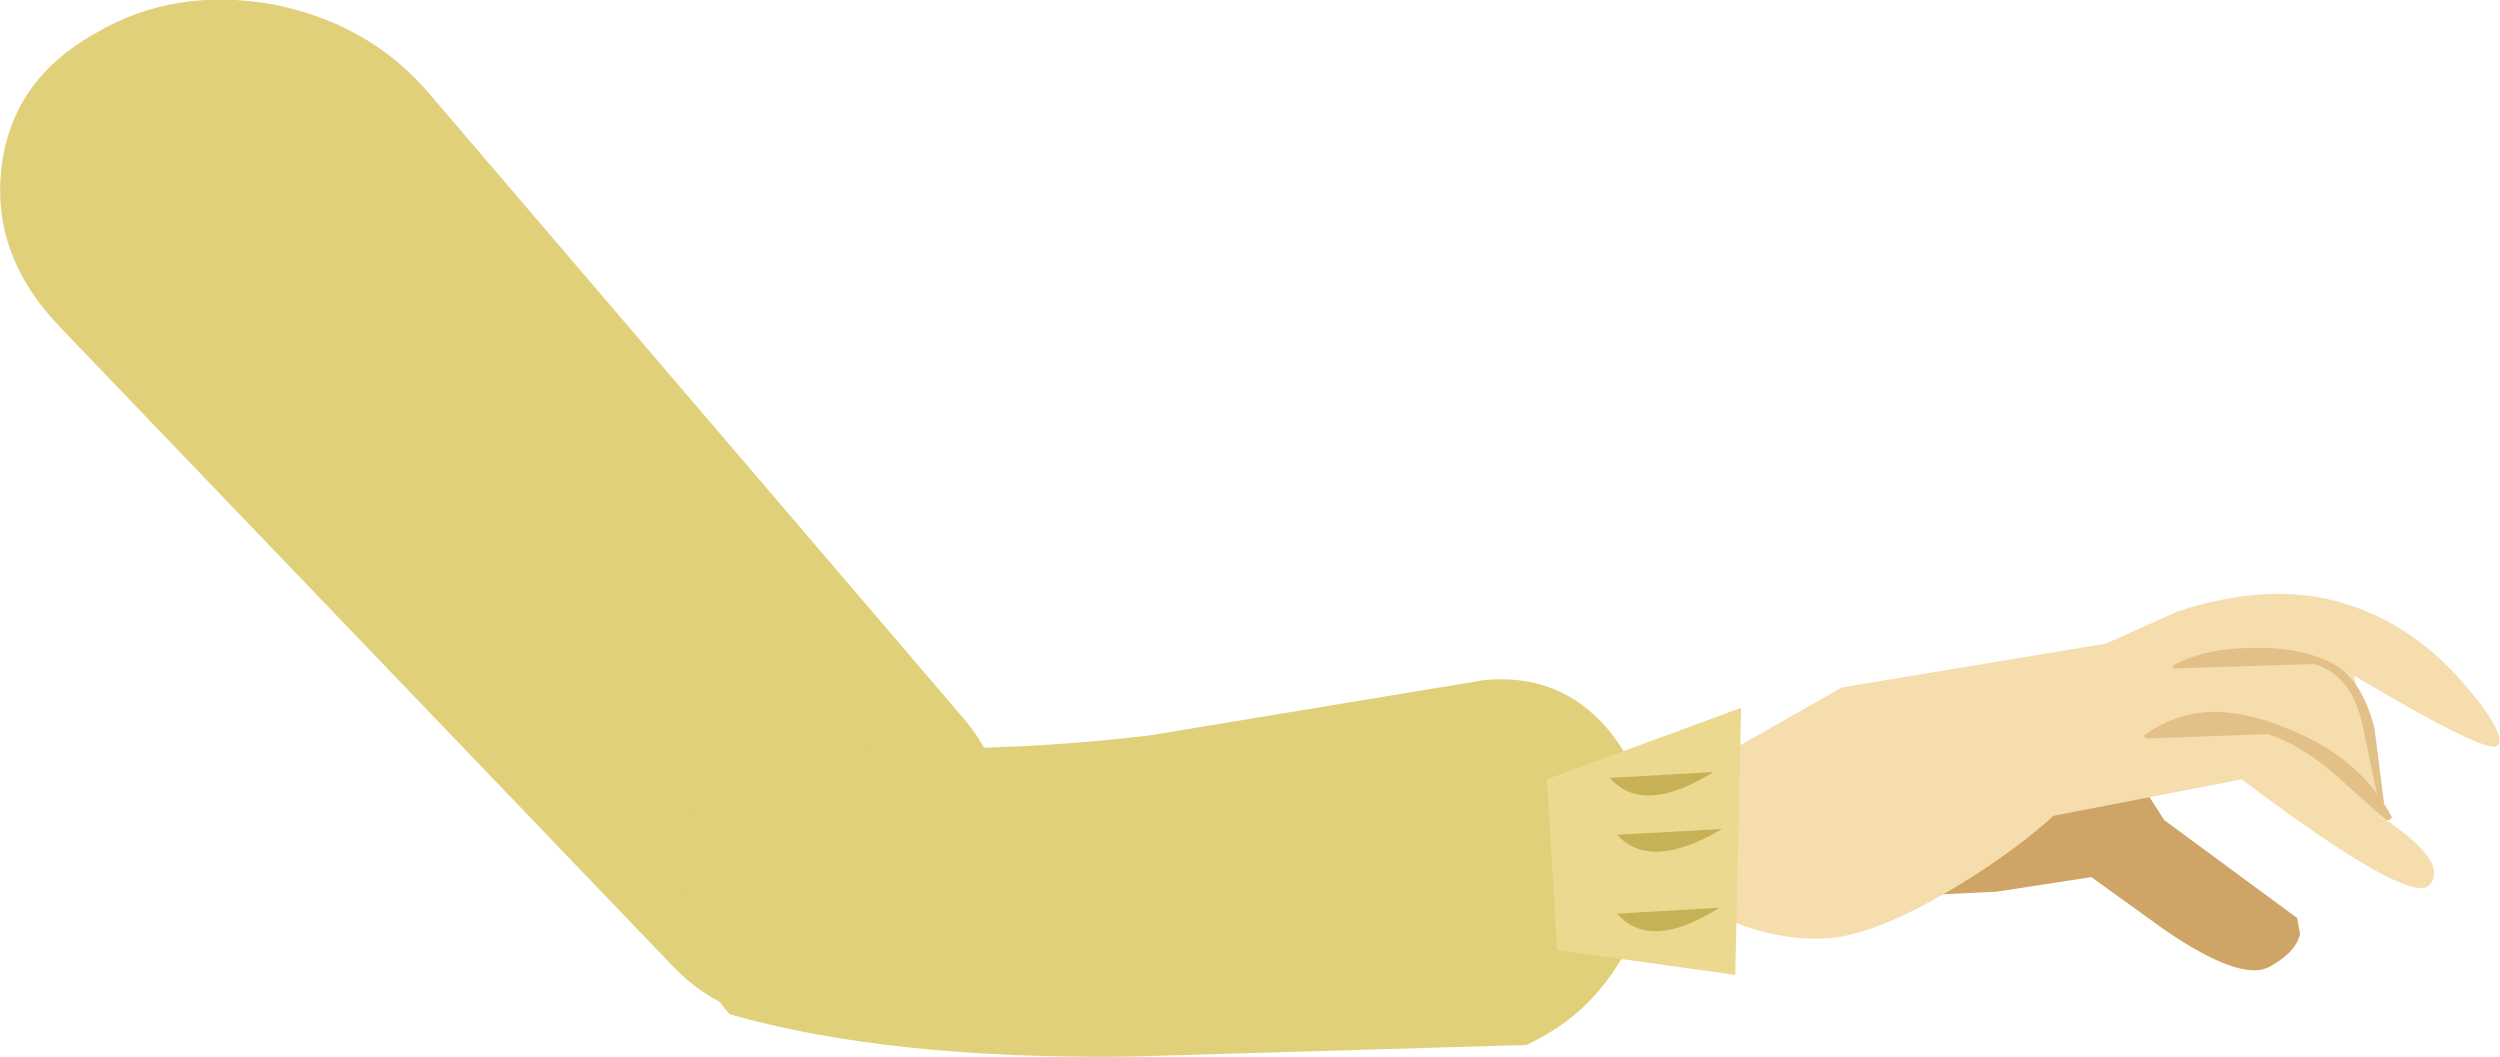 <?xml version="1.0" encoding="UTF-8" standalone="no"?>
<svg xmlns:xlink="http://www.w3.org/1999/xlink" height="36.2px" width="85.65px" xmlns="http://www.w3.org/2000/svg">
  <g transform="matrix(1.0, 0.0, 0.0, 1.0, 20.35, 28.0)">
    <path d="M53.8 0.1 L58.35 3.45 58.45 4.0 Q58.3 4.65 57.35 5.15 56.35 5.6 53.8 3.85 L51.3 2.05 48.05 2.55 44.85 2.7 Q45.8 -1.6 52.45 -2.0 L53.8 0.1" fill="#cea566" fill-rule="evenodd" stroke="none"/>
    <path d="M38.1 -1.8 L42.75 -4.45 51.8 -5.95 54.25 -7.05 Q57.3 -8.05 59.7 -7.4 62.15 -6.75 64.0 -4.65 65.6 -2.8 65.2 -2.45 64.85 -2.15 60.3 -4.85 L61.25 0.0 Q63.55 1.5 62.9 2.3 62.3 3.1 56.45 -1.3 L50.0 -0.05 Q48.85 1.0 47.2 2.05 43.95 4.1 42.15 4.15 40.25 4.25 38.05 3.15 L36.2 2.15 38.1 -1.8" fill="#f6ddad" fill-rule="evenodd" stroke="none"/>
    <path d="M53.15 -2.7 L53.1 -2.8 Q55.05 -4.25 57.85 -3.1 60.45 -2.15 61.6 0.0 L61.5 0.1 61.4 0.1 59.5 -1.6 Q58.4 -2.5 57.35 -2.85 L53.15 -2.7" fill="#e2c088" fill-rule="evenodd" stroke="none"/>
    <path d="M54.1 -5.1 L54.1 -5.2 Q55.2 -5.8 56.8 -5.8 58.4 -5.85 59.5 -5.3 60.55 -4.8 61.0 -3.05 L61.35 -0.3 Q61.25 0.05 61.2 -0.25 L60.6 -3.1 Q60.25 -4.85 58.95 -5.25 L54.1 -5.1" fill="#e2c088" fill-rule="evenodd" stroke="none"/>
    <path d="M14.0 0.9 Q13.75 3.4 11.8 5.1 10.1 6.65 7.85 6.9 4.75 7.25 2.7 5.1 L-18.3 -16.8 Q-20.65 -19.25 -20.3 -22.25 -19.95 -25.25 -17.1 -26.85 -14.4 -28.45 -11.0 -27.85 -7.7 -27.2 -5.65 -24.8 L12.65 -3.4 Q14.25 -1.55 14.0 0.9" fill="#e0d07a" fill-rule="evenodd" stroke="none"/>
    <path d="M34.75 -3.0 Q36.4 -1.0 36.15 1.8 35.9 4.5 34.0 6.4 33.2 7.2 31.95 7.8 L18.35 8.2 Q10.1 8.3 4.65 6.75 3.2 5.1 3.05 2.9 2.7 0.55 3.95 -1.1 5.15 -2.7 7.2 -2.6 12.6 -2.05 19.0 -2.8 L30.5 -4.7 Q33.1 -4.95 34.75 -3.0" fill="#e0d07a" fill-rule="evenodd" stroke="none"/>
    <path d="M39.3 -3.75 L39.1 5.4 33.0 4.55 32.65 -1.3 39.3 -3.75" fill="#ecd990" fill-rule="evenodd" stroke="none"/>
    <path d="M34.8 -1.35 L38.35 -1.55 Q35.95 -0.05 34.8 -1.35" fill="#c7b157" fill-rule="evenodd" stroke="none"/>
    <path d="M35.05 0.6 L38.65 0.4 Q36.2 1.85 35.05 0.6" fill="#c7b157" fill-rule="evenodd" stroke="none"/>
    <path d="M35.05 3.3 L38.55 3.1 Q36.2 4.6 35.05 3.3" fill="#c7b157" fill-rule="evenodd" stroke="none"/>
  </g>
</svg>
